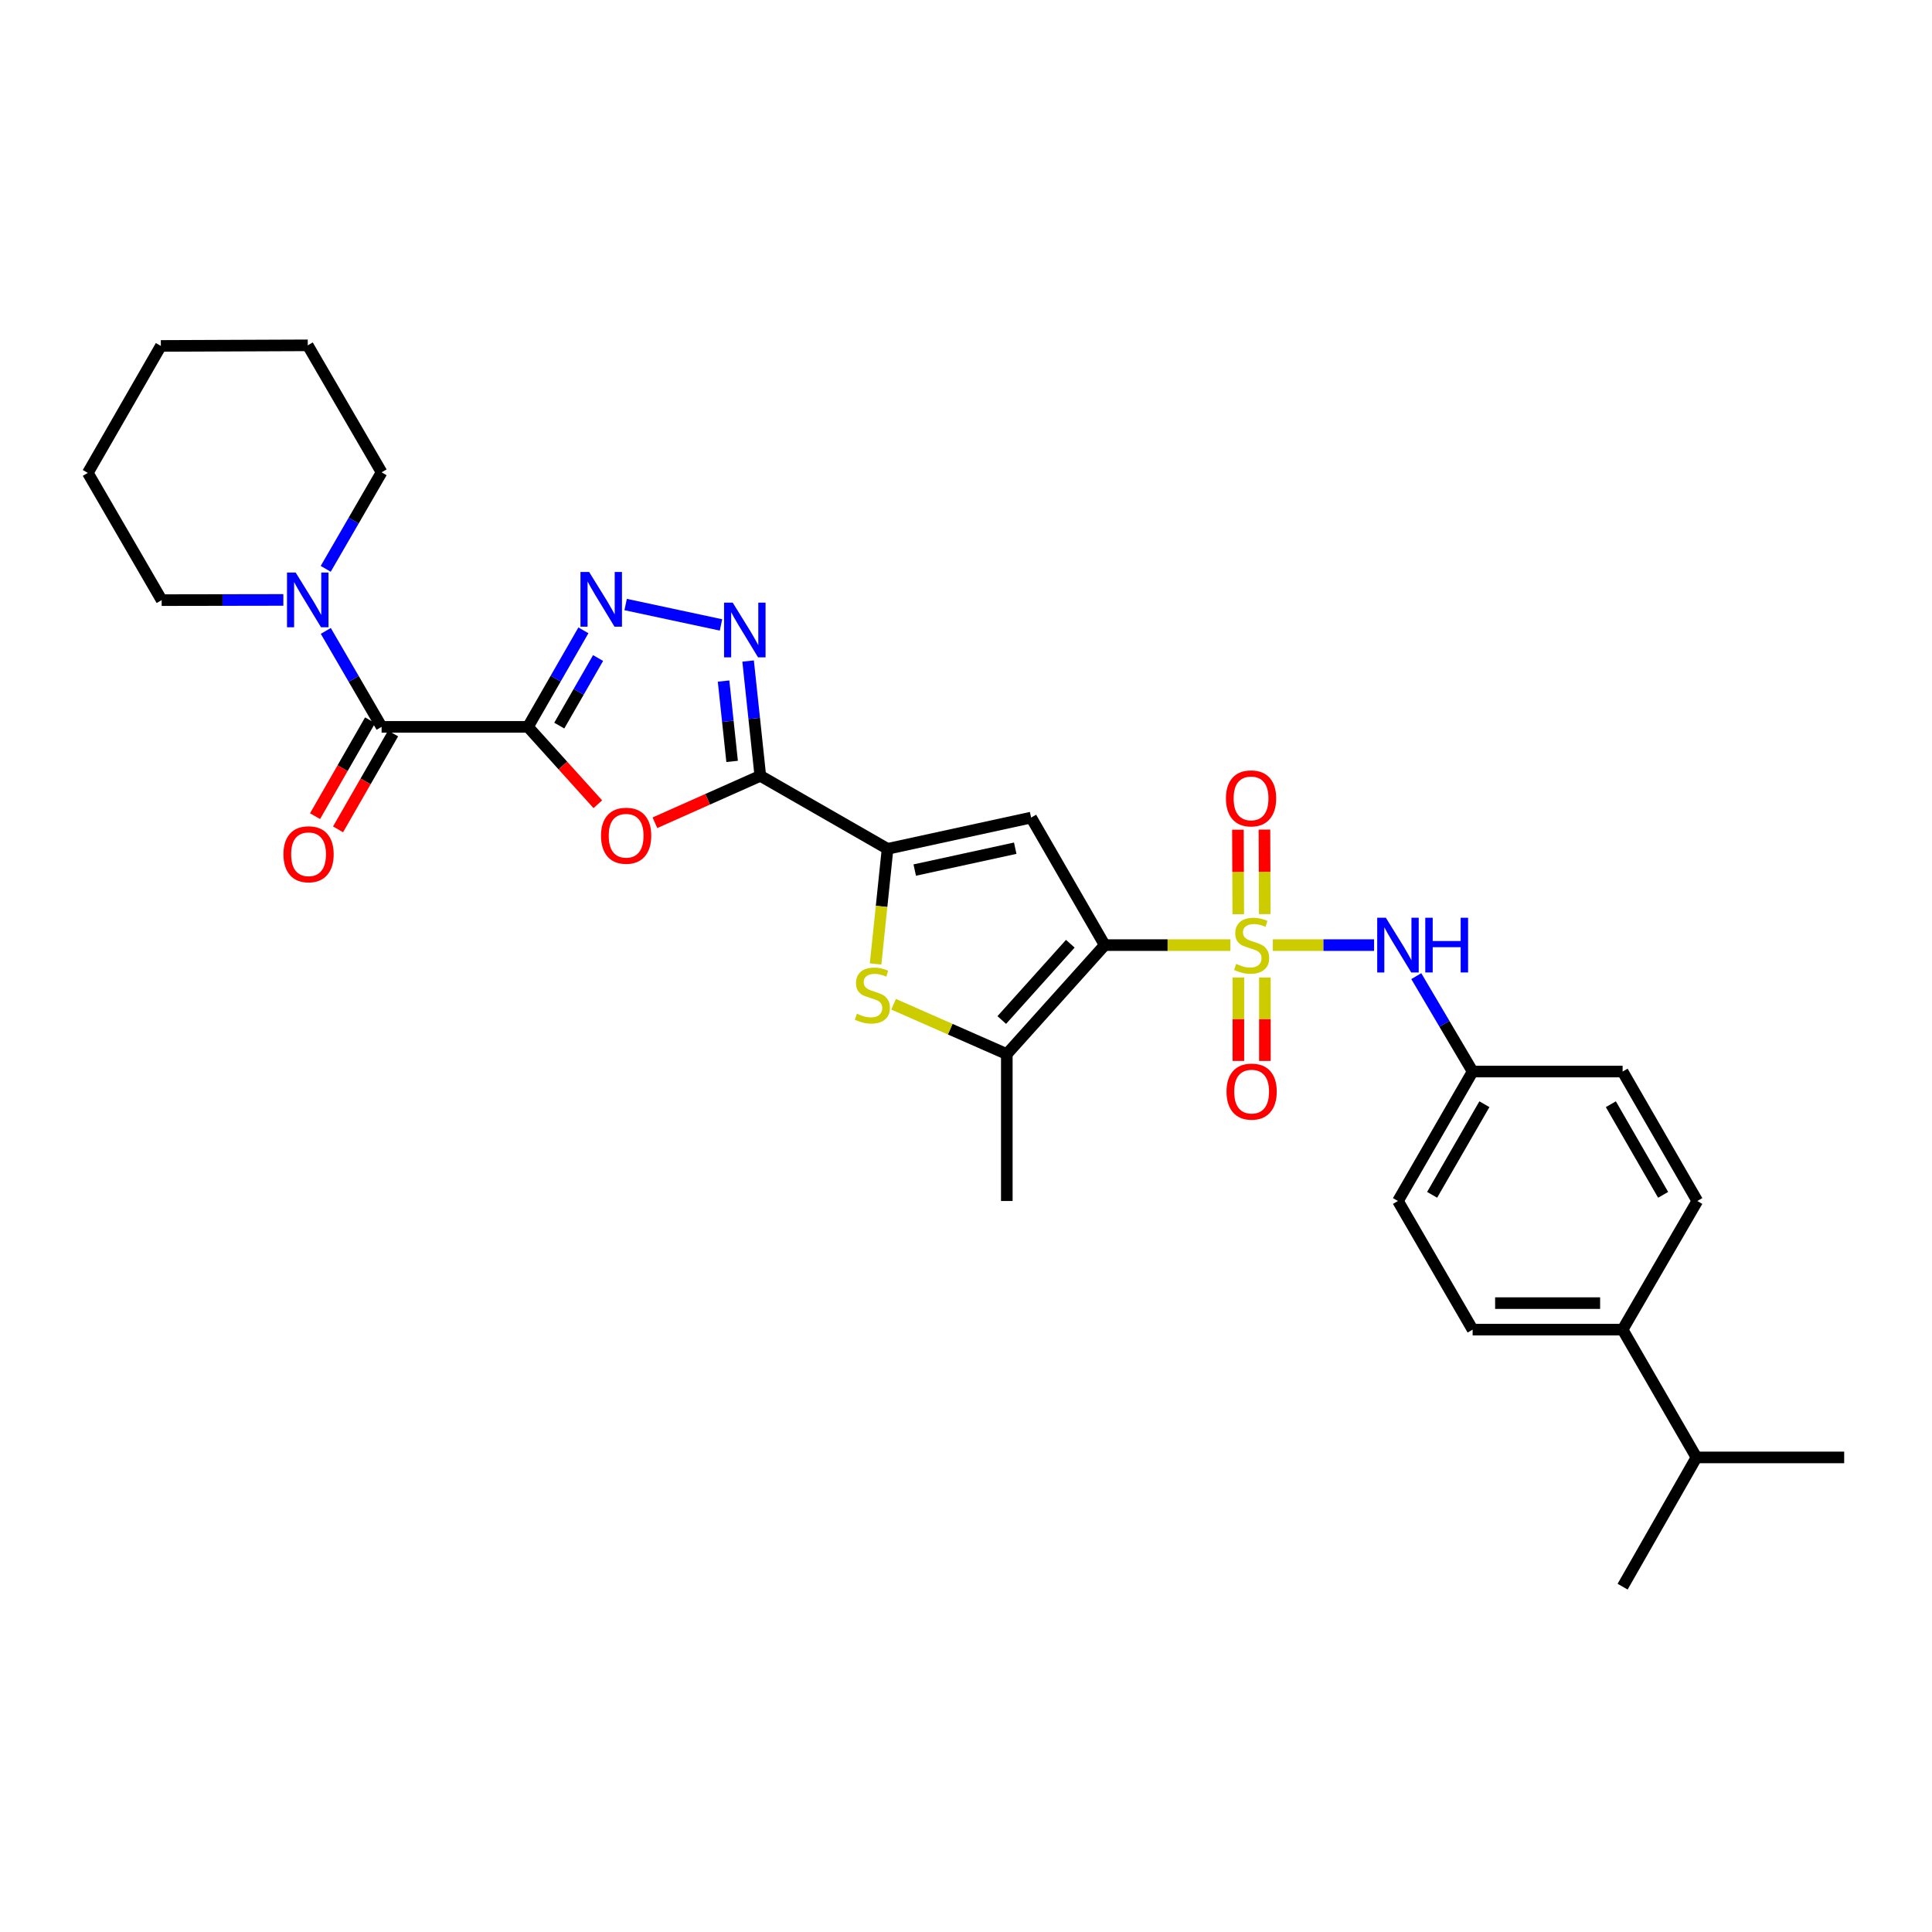 <?xml version='1.0' encoding='iso-8859-1'?>
<svg version='1.1' baseProfile='full'
              xmlns='http://www.w3.org/2000/svg'
                      xmlns:rdkit='http://www.rdkit.org/xml'
                      xmlns:xlink='http://www.w3.org/1999/xlink'
                  xml:space='preserve'
width='1000px' height='1000px' viewBox='0 0 1000 1000'>
<!-- END OF HEADER -->
<rect style='opacity:1.0;fill:#FFFFFF;stroke:none' width='1000' height='1000' x='0' y='0'> </rect>
<path class='bond-0' d='M 636.861,489.187 L 604.333,489.187' style='fill:none;fill-rule:evenodd;stroke:#CCCC00;stroke-width:6px;stroke-linecap:butt;stroke-linejoin:miter;stroke-opacity:1' />
<path class='bond-0' d='M 604.333,489.187 L 571.805,489.187' style='fill:none;fill-rule:evenodd;stroke:#000000;stroke-width:6px;stroke-linecap:butt;stroke-linejoin:miter;stroke-opacity:1' />
<path class='bond-11' d='M 658.816,489.187 L 685.019,489.187' style='fill:none;fill-rule:evenodd;stroke:#CCCC00;stroke-width:6px;stroke-linecap:butt;stroke-linejoin:miter;stroke-opacity:1' />
<path class='bond-11' d='M 685.019,489.187 L 711.223,489.187' style='fill:none;fill-rule:evenodd;stroke:#0000FF;stroke-width:6px;stroke-linecap:butt;stroke-linejoin:miter;stroke-opacity:1' />
<path class='bond-13' d='M 654.643,473.139 L 654.557,451.265' style='fill:none;fill-rule:evenodd;stroke:#CCCC00;stroke-width:6px;stroke-linecap:butt;stroke-linejoin:miter;stroke-opacity:1' />
<path class='bond-13' d='M 654.557,451.265 L 654.471,429.39' style='fill:none;fill-rule:evenodd;stroke:#FF0000;stroke-width:6px;stroke-linecap:butt;stroke-linejoin:miter;stroke-opacity:1' />
<path class='bond-13' d='M 640.916,473.193 L 640.831,451.318' style='fill:none;fill-rule:evenodd;stroke:#CCCC00;stroke-width:6px;stroke-linecap:butt;stroke-linejoin:miter;stroke-opacity:1' />
<path class='bond-13' d='M 640.831,451.318 L 640.745,429.444' style='fill:none;fill-rule:evenodd;stroke:#FF0000;stroke-width:6px;stroke-linecap:butt;stroke-linejoin:miter;stroke-opacity:1' />
<path class='bond-14' d='M 640.979,505.96 L 640.979,527.546' style='fill:none;fill-rule:evenodd;stroke:#CCCC00;stroke-width:6px;stroke-linecap:butt;stroke-linejoin:miter;stroke-opacity:1' />
<path class='bond-14' d='M 640.979,527.546 L 640.979,549.132' style='fill:none;fill-rule:evenodd;stroke:#FF0000;stroke-width:6px;stroke-linecap:butt;stroke-linejoin:miter;stroke-opacity:1' />
<path class='bond-14' d='M 654.705,505.96 L 654.705,527.546' style='fill:none;fill-rule:evenodd;stroke:#CCCC00;stroke-width:6px;stroke-linecap:butt;stroke-linejoin:miter;stroke-opacity:1' />
<path class='bond-14' d='M 654.705,527.546 L 654.705,549.132' style='fill:none;fill-rule:evenodd;stroke:#FF0000;stroke-width:6px;stroke-linecap:butt;stroke-linejoin:miter;stroke-opacity:1' />
<path class='bond-3' d='M 571.805,489.187 L 533.706,423.185' style='fill:none;fill-rule:evenodd;stroke:#000000;stroke-width:6px;stroke-linecap:butt;stroke-linejoin:miter;stroke-opacity:1' />
<path class='bond-8' d='M 571.805,489.187 L 521.124,545.595' style='fill:none;fill-rule:evenodd;stroke:#000000;stroke-width:6px;stroke-linecap:butt;stroke-linejoin:miter;stroke-opacity:1' />
<path class='bond-8' d='M 553.992,488.474 L 518.515,527.96' style='fill:none;fill-rule:evenodd;stroke:#000000;stroke-width:6px;stroke-linecap:butt;stroke-linejoin:miter;stroke-opacity:1' />
<path class='bond-1' d='M 273.269,376.225 L 291.355,396.249' style='fill:none;fill-rule:evenodd;stroke:#000000;stroke-width:6px;stroke-linecap:butt;stroke-linejoin:miter;stroke-opacity:1' />
<path class='bond-1' d='M 291.355,396.249 L 309.441,416.273' style='fill:none;fill-rule:evenodd;stroke:#FF0000;stroke-width:6px;stroke-linecap:butt;stroke-linejoin:miter;stroke-opacity:1' />
<path class='bond-10' d='M 273.269,376.225 L 197.514,376.225' style='fill:none;fill-rule:evenodd;stroke:#000000;stroke-width:6px;stroke-linecap:butt;stroke-linejoin:miter;stroke-opacity:1' />
<path class='bond-33' d='M 273.269,376.225 L 287.617,351.245' style='fill:none;fill-rule:evenodd;stroke:#000000;stroke-width:6px;stroke-linecap:butt;stroke-linejoin:miter;stroke-opacity:1' />
<path class='bond-33' d='M 287.617,351.245 L 301.965,326.264' style='fill:none;fill-rule:evenodd;stroke:#0000FF;stroke-width:6px;stroke-linecap:butt;stroke-linejoin:miter;stroke-opacity:1' />
<path class='bond-33' d='M 289.476,375.568 L 299.52,358.081' style='fill:none;fill-rule:evenodd;stroke:#000000;stroke-width:6px;stroke-linecap:butt;stroke-linejoin:miter;stroke-opacity:1' />
<path class='bond-33' d='M 299.52,358.081 L 309.564,340.595' style='fill:none;fill-rule:evenodd;stroke:#0000FF;stroke-width:6px;stroke-linecap:butt;stroke-linejoin:miter;stroke-opacity:1' />
<path class='bond-2' d='M 393.536,401.566 L 459.4,439.359' style='fill:none;fill-rule:evenodd;stroke:#000000;stroke-width:6px;stroke-linecap:butt;stroke-linejoin:miter;stroke-opacity:1' />
<path class='bond-5' d='M 393.536,401.566 L 366.262,413.71' style='fill:none;fill-rule:evenodd;stroke:#000000;stroke-width:6px;stroke-linecap:butt;stroke-linejoin:miter;stroke-opacity:1' />
<path class='bond-5' d='M 366.262,413.71 L 338.988,425.854' style='fill:none;fill-rule:evenodd;stroke:#FF0000;stroke-width:6px;stroke-linecap:butt;stroke-linejoin:miter;stroke-opacity:1' />
<path class='bond-7' d='M 393.536,401.566 L 390.378,371.858' style='fill:none;fill-rule:evenodd;stroke:#000000;stroke-width:6px;stroke-linecap:butt;stroke-linejoin:miter;stroke-opacity:1' />
<path class='bond-7' d='M 390.378,371.858 L 387.22,342.15' style='fill:none;fill-rule:evenodd;stroke:#0000FF;stroke-width:6px;stroke-linecap:butt;stroke-linejoin:miter;stroke-opacity:1' />
<path class='bond-7' d='M 378.939,394.104 L 376.728,373.309' style='fill:none;fill-rule:evenodd;stroke:#000000;stroke-width:6px;stroke-linecap:butt;stroke-linejoin:miter;stroke-opacity:1' />
<path class='bond-7' d='M 376.728,373.309 L 374.518,352.514' style='fill:none;fill-rule:evenodd;stroke:#0000FF;stroke-width:6px;stroke-linecap:butt;stroke-linejoin:miter;stroke-opacity:1' />
<path class='bond-4' d='M 533.706,423.185 L 459.4,439.359' style='fill:none;fill-rule:evenodd;stroke:#000000;stroke-width:6px;stroke-linecap:butt;stroke-linejoin:miter;stroke-opacity:1' />
<path class='bond-4' d='M 525.48,439.024 L 473.465,450.346' style='fill:none;fill-rule:evenodd;stroke:#000000;stroke-width:6px;stroke-linecap:butt;stroke-linejoin:miter;stroke-opacity:1' />
<path class='bond-31' d='M 459.4,439.359 L 456.302,469.154' style='fill:none;fill-rule:evenodd;stroke:#000000;stroke-width:6px;stroke-linecap:butt;stroke-linejoin:miter;stroke-opacity:1' />
<path class='bond-31' d='M 456.302,469.154 L 453.204,498.949' style='fill:none;fill-rule:evenodd;stroke:#CCCC00;stroke-width:6px;stroke-linecap:butt;stroke-linejoin:miter;stroke-opacity:1' />
<path class='bond-6' d='M 323.832,312.903 L 373.196,323.459' style='fill:none;fill-rule:evenodd;stroke:#0000FF;stroke-width:6px;stroke-linecap:butt;stroke-linejoin:miter;stroke-opacity:1' />
<path class='bond-9' d='M 521.124,545.595 L 491.821,532.699' style='fill:none;fill-rule:evenodd;stroke:#000000;stroke-width:6px;stroke-linecap:butt;stroke-linejoin:miter;stroke-opacity:1' />
<path class='bond-9' d='M 491.821,532.699 L 462.518,519.802' style='fill:none;fill-rule:evenodd;stroke:#CCCC00;stroke-width:6px;stroke-linecap:butt;stroke-linejoin:miter;stroke-opacity:1' />
<path class='bond-23' d='M 521.124,545.595 L 521.124,621.632' style='fill:none;fill-rule:evenodd;stroke:#000000;stroke-width:6px;stroke-linecap:butt;stroke-linejoin:miter;stroke-opacity:1' />
<path class='bond-12' d='M 197.514,376.225 L 183.073,351.392' style='fill:none;fill-rule:evenodd;stroke:#000000;stroke-width:6px;stroke-linecap:butt;stroke-linejoin:miter;stroke-opacity:1' />
<path class='bond-12' d='M 183.073,351.392 L 168.632,326.559' style='fill:none;fill-rule:evenodd;stroke:#0000FF;stroke-width:6px;stroke-linecap:butt;stroke-linejoin:miter;stroke-opacity:1' />
<path class='bond-15' d='M 191.561,372.808 L 177.316,397.624' style='fill:none;fill-rule:evenodd;stroke:#000000;stroke-width:6px;stroke-linecap:butt;stroke-linejoin:miter;stroke-opacity:1' />
<path class='bond-15' d='M 177.316,397.624 L 163.07,422.439' style='fill:none;fill-rule:evenodd;stroke:#FF0000;stroke-width:6px;stroke-linecap:butt;stroke-linejoin:miter;stroke-opacity:1' />
<path class='bond-15' d='M 203.466,379.642 L 189.22,404.457' style='fill:none;fill-rule:evenodd;stroke:#000000;stroke-width:6px;stroke-linecap:butt;stroke-linejoin:miter;stroke-opacity:1' />
<path class='bond-15' d='M 189.22,404.457 L 174.975,429.273' style='fill:none;fill-rule:evenodd;stroke:#FF0000;stroke-width:6px;stroke-linecap:butt;stroke-linejoin:miter;stroke-opacity:1' />
<path class='bond-17' d='M 733.066,505.247 L 747.648,529.939' style='fill:none;fill-rule:evenodd;stroke:#0000FF;stroke-width:6px;stroke-linecap:butt;stroke-linejoin:miter;stroke-opacity:1' />
<path class='bond-17' d='M 747.648,529.939 L 762.23,554.631' style='fill:none;fill-rule:evenodd;stroke:#000000;stroke-width:6px;stroke-linecap:butt;stroke-linejoin:miter;stroke-opacity:1' />
<path class='bond-24' d='M 146.663,310.52 L 115.169,310.574' style='fill:none;fill-rule:evenodd;stroke:#0000FF;stroke-width:6px;stroke-linecap:butt;stroke-linejoin:miter;stroke-opacity:1' />
<path class='bond-24' d='M 115.169,310.574 L 83.675,310.628' style='fill:none;fill-rule:evenodd;stroke:#000000;stroke-width:6px;stroke-linecap:butt;stroke-linejoin:miter;stroke-opacity:1' />
<path class='bond-25' d='M 168.594,294.431 L 183.054,269.452' style='fill:none;fill-rule:evenodd;stroke:#0000FF;stroke-width:6px;stroke-linecap:butt;stroke-linejoin:miter;stroke-opacity:1' />
<path class='bond-25' d='M 183.054,269.452 L 197.514,244.474' style='fill:none;fill-rule:evenodd;stroke:#000000;stroke-width:6px;stroke-linecap:butt;stroke-linejoin:miter;stroke-opacity:1' />
<path class='bond-16' d='M 839.861,688.221 L 762.23,688.221' style='fill:none;fill-rule:evenodd;stroke:#000000;stroke-width:6px;stroke-linecap:butt;stroke-linejoin:miter;stroke-opacity:1' />
<path class='bond-16' d='M 828.216,674.494 L 773.874,674.494' style='fill:none;fill-rule:evenodd;stroke:#000000;stroke-width:6px;stroke-linecap:butt;stroke-linejoin:miter;stroke-opacity:1' />
<path class='bond-20' d='M 839.861,688.221 L 878.081,754.36' style='fill:none;fill-rule:evenodd;stroke:#000000;stroke-width:6px;stroke-linecap:butt;stroke-linejoin:miter;stroke-opacity:1' />
<path class='bond-32' d='M 839.861,688.221 L 878.524,621.632' style='fill:none;fill-rule:evenodd;stroke:#000000;stroke-width:6px;stroke-linecap:butt;stroke-linejoin:miter;stroke-opacity:1' />
<path class='bond-21' d='M 762.23,554.631 L 839.861,554.631' style='fill:none;fill-rule:evenodd;stroke:#000000;stroke-width:6px;stroke-linecap:butt;stroke-linejoin:miter;stroke-opacity:1' />
<path class='bond-22' d='M 762.23,554.631 L 723.582,621.632' style='fill:none;fill-rule:evenodd;stroke:#000000;stroke-width:6px;stroke-linecap:butt;stroke-linejoin:miter;stroke-opacity:1' />
<path class='bond-22' d='M 768.323,571.54 L 741.269,618.441' style='fill:none;fill-rule:evenodd;stroke:#000000;stroke-width:6px;stroke-linecap:butt;stroke-linejoin:miter;stroke-opacity:1' />
<path class='bond-18' d='M 762.23,688.221 L 723.582,621.632' style='fill:none;fill-rule:evenodd;stroke:#000000;stroke-width:6px;stroke-linecap:butt;stroke-linejoin:miter;stroke-opacity:1' />
<path class='bond-19' d='M 878.524,621.632 L 839.861,554.631' style='fill:none;fill-rule:evenodd;stroke:#000000;stroke-width:6px;stroke-linecap:butt;stroke-linejoin:miter;stroke-opacity:1' />
<path class='bond-19' d='M 860.835,618.443 L 833.771,571.542' style='fill:none;fill-rule:evenodd;stroke:#000000;stroke-width:6px;stroke-linecap:butt;stroke-linejoin:miter;stroke-opacity:1' />
<path class='bond-26' d='M 878.081,754.36 L 954.545,754.36' style='fill:none;fill-rule:evenodd;stroke:#000000;stroke-width:6px;stroke-linecap:butt;stroke-linejoin:miter;stroke-opacity:1' />
<path class='bond-27' d='M 878.081,754.36 L 839.861,821.254' style='fill:none;fill-rule:evenodd;stroke:#000000;stroke-width:6px;stroke-linecap:butt;stroke-linejoin:miter;stroke-opacity:1' />
<path class='bond-28' d='M 83.675,310.628 L 45.455,244.771' style='fill:none;fill-rule:evenodd;stroke:#000000;stroke-width:6px;stroke-linecap:butt;stroke-linejoin:miter;stroke-opacity:1' />
<path class='bond-29' d='M 197.514,244.474 L 159.293,178.746' style='fill:none;fill-rule:evenodd;stroke:#000000;stroke-width:6px;stroke-linecap:butt;stroke-linejoin:miter;stroke-opacity:1' />
<path class='bond-34' d='M 45.455,244.771 L 83.256,179.052' style='fill:none;fill-rule:evenodd;stroke:#000000;stroke-width:6px;stroke-linecap:butt;stroke-linejoin:miter;stroke-opacity:1' />
<path class='bond-30' d='M 159.293,178.746 L 83.256,179.052' style='fill:none;fill-rule:evenodd;stroke:#000000;stroke-width:6px;stroke-linecap:butt;stroke-linejoin:miter;stroke-opacity:1' />
<path  class='atom-0' d='M 639.842 498.907
Q 640.162 499.027, 641.482 499.587
Q 642.802 500.147, 644.242 500.507
Q 645.722 500.827, 647.162 500.827
Q 649.842 500.827, 651.402 499.547
Q 652.962 498.227, 652.962 495.947
Q 652.962 494.387, 652.162 493.427
Q 651.402 492.467, 650.202 491.947
Q 649.002 491.427, 647.002 490.827
Q 644.482 490.067, 642.962 489.347
Q 641.482 488.627, 640.402 487.107
Q 639.362 485.587, 639.362 483.027
Q 639.362 479.467, 641.762 477.267
Q 644.202 475.067, 649.002 475.067
Q 652.282 475.067, 656.002 476.627
L 655.082 479.707
Q 651.682 478.307, 649.122 478.307
Q 646.362 478.307, 644.842 479.467
Q 643.322 480.587, 643.362 482.547
Q 643.362 484.067, 644.122 484.987
Q 644.922 485.907, 646.042 486.427
Q 647.202 486.947, 649.122 487.547
Q 651.682 488.347, 653.202 489.147
Q 654.722 489.947, 655.802 491.587
Q 656.922 493.187, 656.922 495.947
Q 656.922 499.867, 654.282 501.987
Q 651.682 504.067, 647.322 504.067
Q 644.802 504.067, 642.882 503.507
Q 641.002 502.987, 638.762 502.067
L 639.842 498.907
' fill='#CCCC00'/>
<path  class='atom-6' d='M 311.087 432.568
Q 311.087 425.768, 314.447 421.968
Q 317.807 418.168, 324.087 418.168
Q 330.367 418.168, 333.727 421.968
Q 337.087 425.768, 337.087 432.568
Q 337.087 439.448, 333.687 443.368
Q 330.287 447.248, 324.087 447.248
Q 317.847 447.248, 314.447 443.368
Q 311.087 439.488, 311.087 432.568
M 324.087 444.048
Q 328.407 444.048, 330.727 441.168
Q 333.087 438.248, 333.087 432.568
Q 333.087 427.008, 330.727 424.208
Q 328.407 421.368, 324.087 421.368
Q 319.767 421.368, 317.407 424.168
Q 315.087 426.968, 315.087 432.568
Q 315.087 438.288, 317.407 441.168
Q 319.767 444.048, 324.087 444.048
' fill='#FF0000'/>
<path  class='atom-7' d='M 304.932 296.041
L 314.212 311.041
Q 315.132 312.521, 316.612 315.201
Q 318.092 317.881, 318.172 318.041
L 318.172 296.041
L 321.932 296.041
L 321.932 324.361
L 318.052 324.361
L 308.092 307.961
Q 306.932 306.041, 305.692 303.841
Q 304.492 301.641, 304.132 300.961
L 304.132 324.361
L 300.452 324.361
L 300.452 296.041
L 304.932 296.041
' fill='#0000FF'/>
<path  class='atom-8' d='M 379.253 311.933
L 388.533 326.933
Q 389.453 328.413, 390.933 331.093
Q 392.413 333.773, 392.493 333.933
L 392.493 311.933
L 396.253 311.933
L 396.253 340.253
L 392.373 340.253
L 382.413 323.853
Q 381.253 321.933, 380.013 319.733
Q 378.813 317.533, 378.453 316.853
L 378.453 340.253
L 374.773 340.253
L 374.773 311.933
L 379.253 311.933
' fill='#0000FF'/>
<path  class='atom-10' d='M 443.538 524.69
Q 443.858 524.81, 445.178 525.37
Q 446.498 525.93, 447.938 526.29
Q 449.418 526.61, 450.858 526.61
Q 453.538 526.61, 455.098 525.33
Q 456.658 524.01, 456.658 521.73
Q 456.658 520.17, 455.858 519.21
Q 455.098 518.25, 453.898 517.73
Q 452.698 517.21, 450.698 516.61
Q 448.178 515.85, 446.658 515.13
Q 445.178 514.41, 444.098 512.89
Q 443.058 511.37, 443.058 508.81
Q 443.058 505.25, 445.458 503.05
Q 447.898 500.85, 452.698 500.85
Q 455.978 500.85, 459.698 502.41
L 458.778 505.49
Q 455.378 504.09, 452.818 504.09
Q 450.058 504.09, 448.538 505.25
Q 447.018 506.37, 447.058 508.33
Q 447.058 509.85, 447.818 510.77
Q 448.618 511.69, 449.738 512.21
Q 450.898 512.73, 452.818 513.33
Q 455.378 514.13, 456.898 514.93
Q 458.418 515.73, 459.498 517.37
Q 460.618 518.97, 460.618 521.73
Q 460.618 525.65, 457.978 527.77
Q 455.378 529.85, 451.018 529.85
Q 448.498 529.85, 446.578 529.29
Q 444.698 528.77, 442.458 527.85
L 443.538 524.69
' fill='#CCCC00'/>
<path  class='atom-12' d='M 717.322 475.027
L 726.602 490.027
Q 727.522 491.507, 729.002 494.187
Q 730.482 496.867, 730.562 497.027
L 730.562 475.027
L 734.322 475.027
L 734.322 503.347
L 730.442 503.347
L 720.482 486.947
Q 719.322 485.027, 718.082 482.827
Q 716.882 480.627, 716.522 479.947
L 716.522 503.347
L 712.842 503.347
L 712.842 475.027
L 717.322 475.027
' fill='#0000FF'/>
<path  class='atom-12' d='M 737.722 475.027
L 741.562 475.027
L 741.562 487.067
L 756.042 487.067
L 756.042 475.027
L 759.882 475.027
L 759.882 503.347
L 756.042 503.347
L 756.042 490.267
L 741.562 490.267
L 741.562 503.347
L 737.722 503.347
L 737.722 475.027
' fill='#0000FF'/>
<path  class='atom-13' d='M 153.033 296.338
L 162.313 311.338
Q 163.233 312.818, 164.713 315.498
Q 166.193 318.178, 166.273 318.338
L 166.273 296.338
L 170.033 296.338
L 170.033 324.658
L 166.153 324.658
L 156.193 308.258
Q 155.033 306.338, 153.793 304.138
Q 152.593 301.938, 152.233 301.258
L 152.233 324.658
L 148.553 324.658
L 148.553 296.338
L 153.033 296.338
' fill='#0000FF'/>
<path  class='atom-14' d='M 634.545 413.237
Q 634.545 406.437, 637.905 402.637
Q 641.265 398.837, 647.545 398.837
Q 653.825 398.837, 657.185 402.637
Q 660.545 406.437, 660.545 413.237
Q 660.545 420.117, 657.145 424.037
Q 653.745 427.917, 647.545 427.917
Q 641.305 427.917, 637.905 424.037
Q 634.545 420.157, 634.545 413.237
M 647.545 424.717
Q 651.865 424.717, 654.185 421.837
Q 656.545 418.917, 656.545 413.237
Q 656.545 407.677, 654.185 404.877
Q 651.865 402.037, 647.545 402.037
Q 643.225 402.037, 640.865 404.837
Q 638.545 407.637, 638.545 413.237
Q 638.545 418.957, 640.865 421.837
Q 643.225 424.717, 647.545 424.717
' fill='#FF0000'/>
<path  class='atom-15' d='M 634.842 565.006
Q 634.842 558.206, 638.202 554.406
Q 641.562 550.606, 647.842 550.606
Q 654.122 550.606, 657.482 554.406
Q 660.842 558.206, 660.842 565.006
Q 660.842 571.886, 657.442 575.806
Q 654.042 579.686, 647.842 579.686
Q 641.602 579.686, 638.202 575.806
Q 634.842 571.926, 634.842 565.006
M 647.842 576.486
Q 652.162 576.486, 654.482 573.606
Q 656.842 570.686, 656.842 565.006
Q 656.842 559.446, 654.482 556.646
Q 652.162 553.806, 647.842 553.806
Q 643.522 553.806, 641.162 556.606
Q 638.842 559.406, 638.842 565.006
Q 638.842 570.726, 641.162 573.606
Q 643.522 576.486, 647.842 576.486
' fill='#FF0000'/>
<path  class='atom-16' d='M 146.712 442.154
Q 146.712 435.354, 150.072 431.554
Q 153.432 427.754, 159.712 427.754
Q 165.992 427.754, 169.352 431.554
Q 172.712 435.354, 172.712 442.154
Q 172.712 449.034, 169.312 452.954
Q 165.912 456.834, 159.712 456.834
Q 153.472 456.834, 150.072 452.954
Q 146.712 449.074, 146.712 442.154
M 159.712 453.634
Q 164.032 453.634, 166.352 450.754
Q 168.712 447.834, 168.712 442.154
Q 168.712 436.594, 166.352 433.794
Q 164.032 430.954, 159.712 430.954
Q 155.392 430.954, 153.032 433.754
Q 150.712 436.554, 150.712 442.154
Q 150.712 447.874, 153.032 450.754
Q 155.392 453.634, 159.712 453.634
' fill='#FF0000'/>
</svg>

